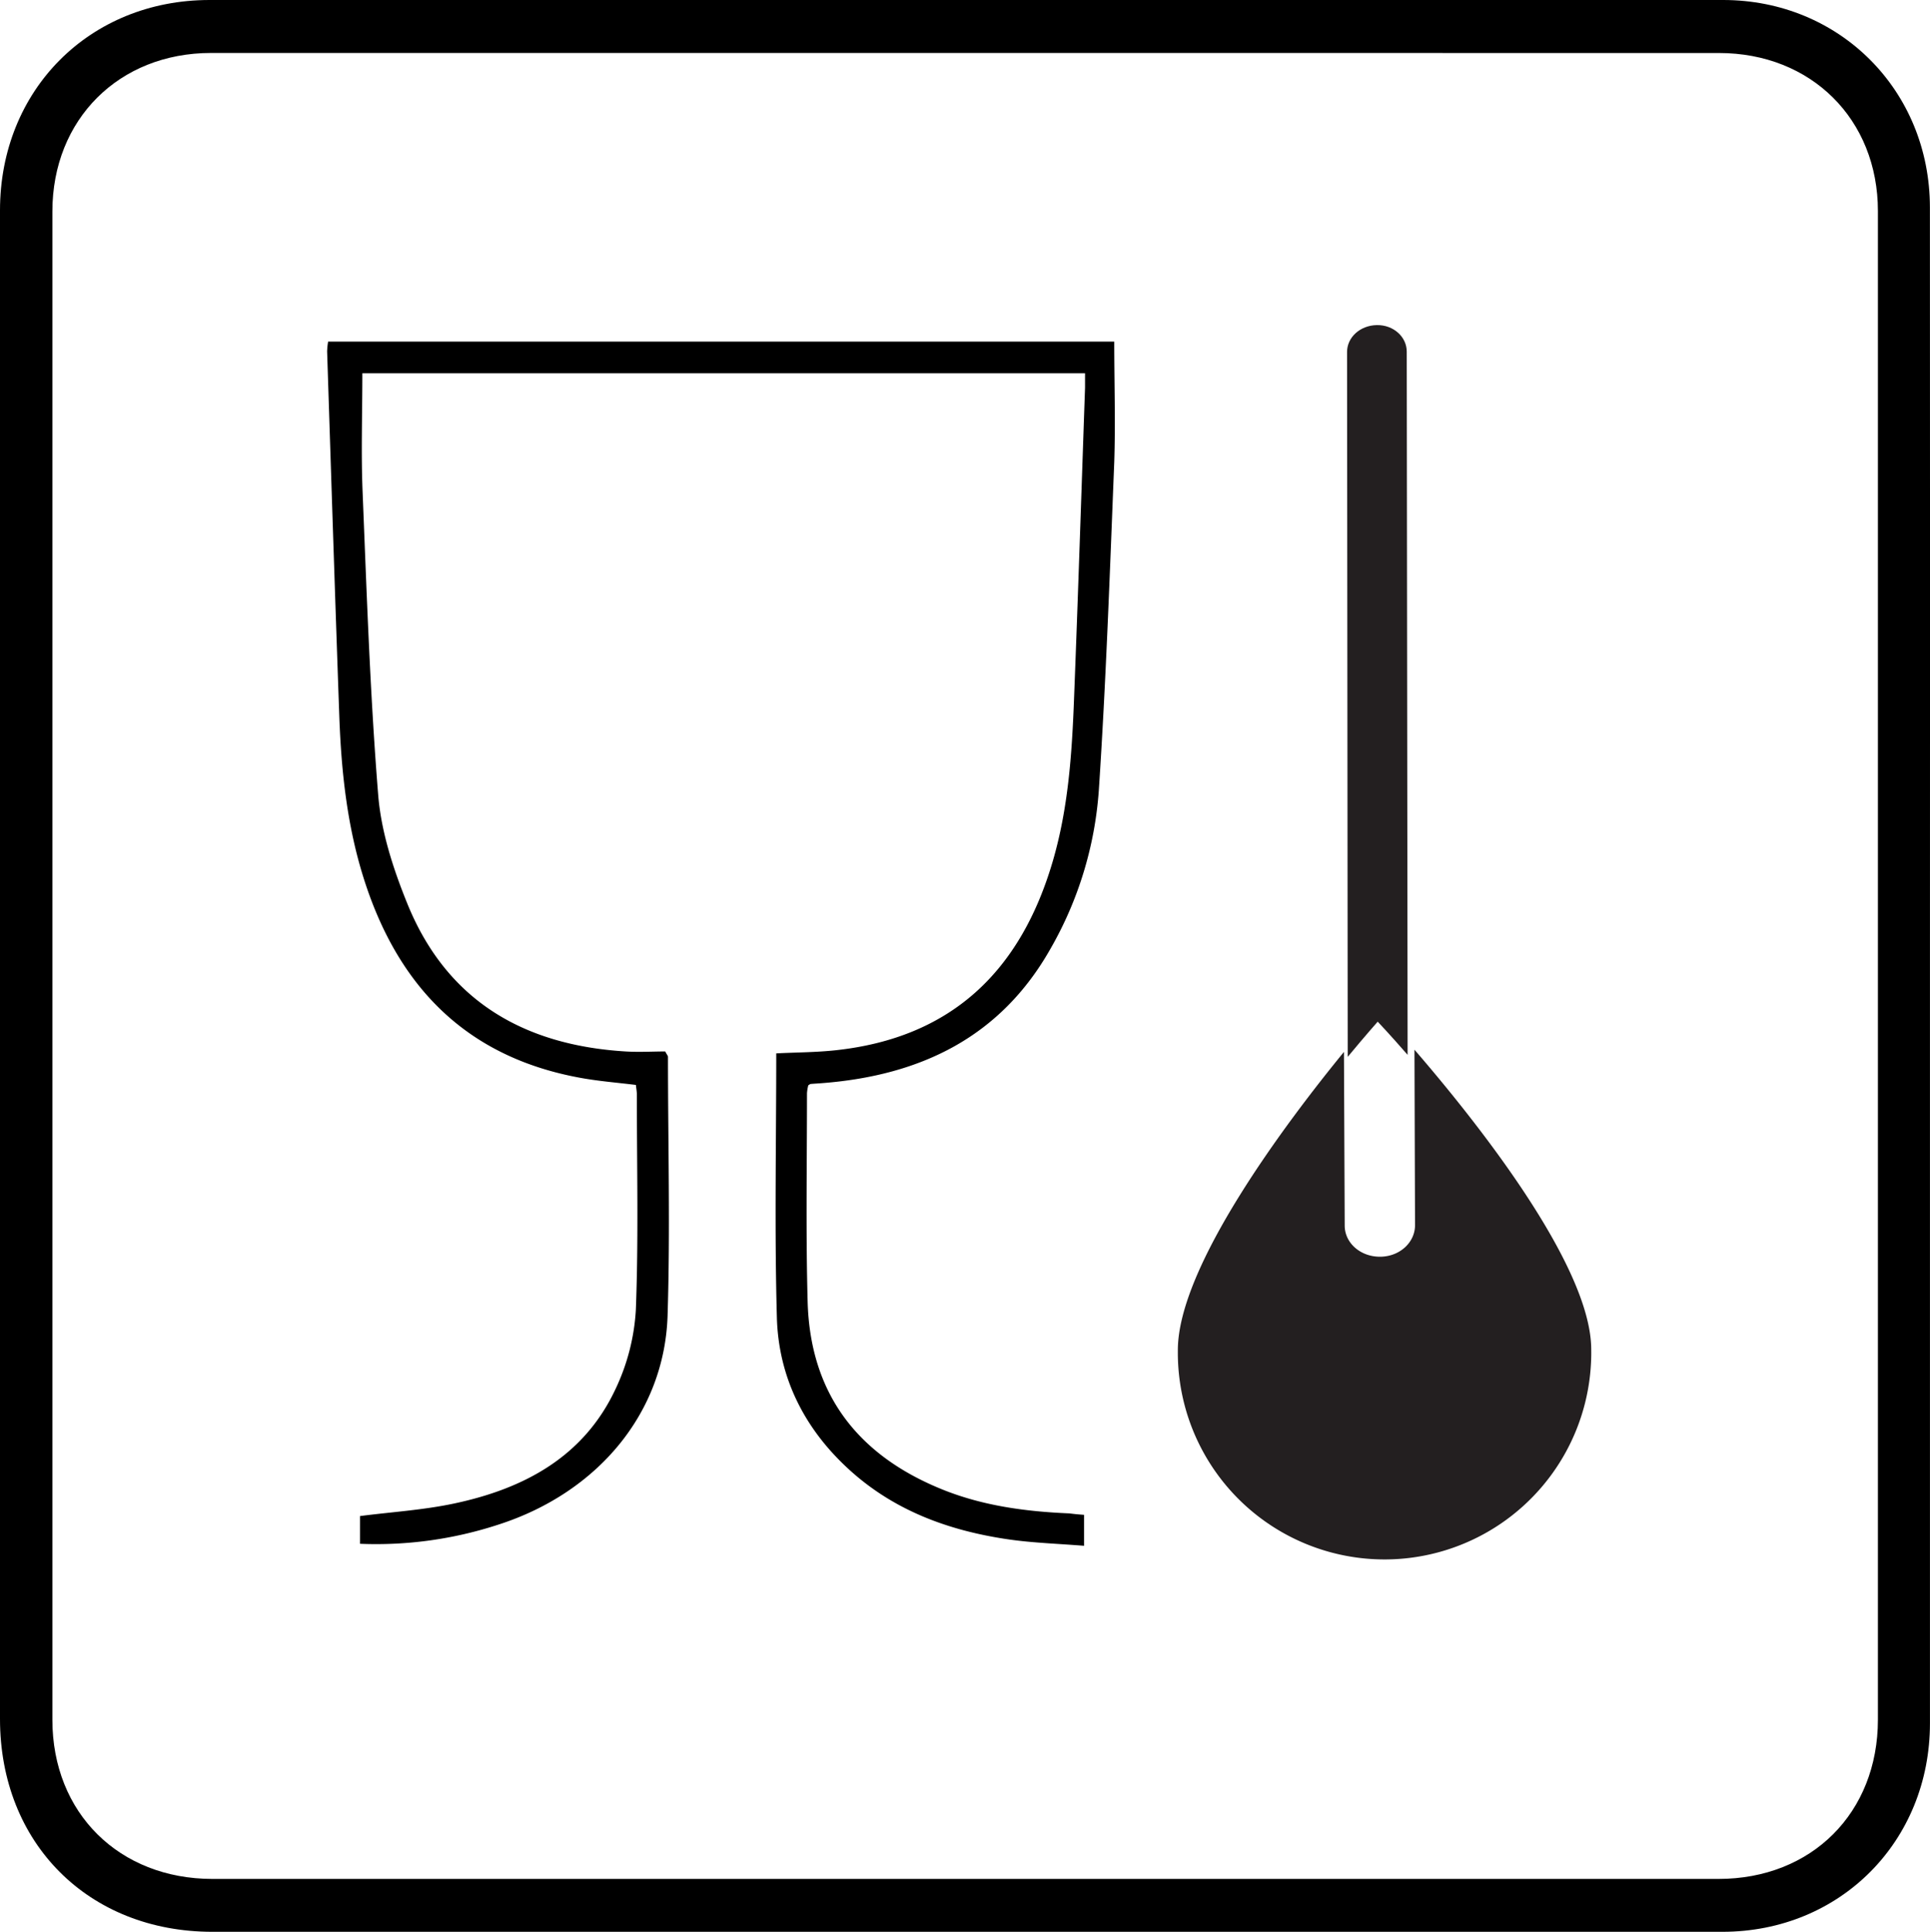 <svg id="Calque_1" data-name="Calque 1" xmlns="http://www.w3.org/2000/svg" viewBox="0 0 442.09 442.42"><defs><style>.cls-1{fill:#231f20;}</style></defs><title>mecanic-glass</title><path d="M442.08,221.08q0,86.78,0,173.56c0,27.05-20.57,47.75-47.53,47.76q-173,0-345.89,0C20.26,442.4,0,422.11,0,393.66Q0,220.92,0,48.18C0,20.62,20.51,0,48,0Q221.36,0,394.71,0c26.69,0,47.35,20.74,47.36,47.5Q442.12,134.3,442.08,221.08ZM221,12.13H48.32C27.25,12.14,12,27.33,12,48.42q0,172.72,0,345.44c0,21.32,15.29,36.42,36.65,36.43h345c21.3,0,36.51-15.11,36.51-36.49q0-172.73,0-345.45c0-21.08-15.34-36.21-36.39-36.21Z"/><path d="M248.32,346.91V354c-5.86-.48-11.68-.65-17.4-1.48-13.67-2-26.27-6.62-36.63-16.17-10.17-9.36-16-21.09-16.34-34.77-.55-20-.14-40-.14-60.35,4.55-.23,9-.23,13.48-.7,26.63-2.83,42.46-18.11,49.84-43.24,3.55-12.09,4.4-24.51,4.88-37,.93-23.82,1.7-47.65,2.53-71.48,0-1.06,0-2.13,0-3.33H83c0,9.24-.31,18.26.06,27.24.94,23.13,1.71,46.29,3.57,69.36.68,8.42,3.46,16.94,6.67,24.85,9,22.2,26.64,32.44,50,33.86,3.12.19,6.25,0,9.08,0,.4.79.63,1,.63,1.25,0,19.74.53,39.49-.09,59.2-.69,22.3-16,40.6-38.76,47.91a90,90,0,0,1-31.69,4.39v-6.35c7.19-.93,14.42-1.37,21.44-2.85,16.06-3.38,29.82-10.68,37.1-26.27a48.73,48.73,0,0,0,4.64-18.09c.63-16.42.23-32.89.23-49.34,0-.66-.13-1.32-.22-2.18-4.29-.53-8.5-.86-12.63-1.61-26.2-4.74-41.89-20.91-49.72-45.71-3.79-12-5.12-24.38-5.58-36.85-1-27.94-1.89-55.88-2.8-83.81a16.61,16.61,0,0,1,.23-2.25H255.23c0,9.34.3,18.49,0,27.62-1,25-1.88,50.12-3.53,75.13a84.81,84.81,0,0,1-11.06,36.27c-11.44,20.24-29.71,29-52.09,30.78-.95.08-1.91.13-2.86.21-.12,0-.23.12-.54.3a10.16,10.16,0,0,0-.3,1.82c0,15.9-.28,31.81.15,47.7.57,21.22,11.57,35.31,31,43.1,9.27,3.71,19,5,28.94,5.42C246,346.72,247.05,346.82,248.32,346.91Z"/><path class="cls-1" d="M364.49,308.93a47.35,47.35,0,1,1-94.69.36c-.07-19.16,24.81-52.21,38.05-68.4l.17,39.77c0,4,3.62,7.16,8.11,7.14s8-3.27,8-7.22L324,240.39C337.73,256.28,364.38,289.54,364.49,308.93Z"/><path class="cls-1" d="M322.23,80.52l.2,161.05c-4.1-4.71-6.85-7.6-6.85-7.6s-2.76,3.1-6.87,8.06L308.56,80.6c0-3.36,3-6.09,6.83-6.15S322.23,77.16,322.23,80.52Z"/></svg>
